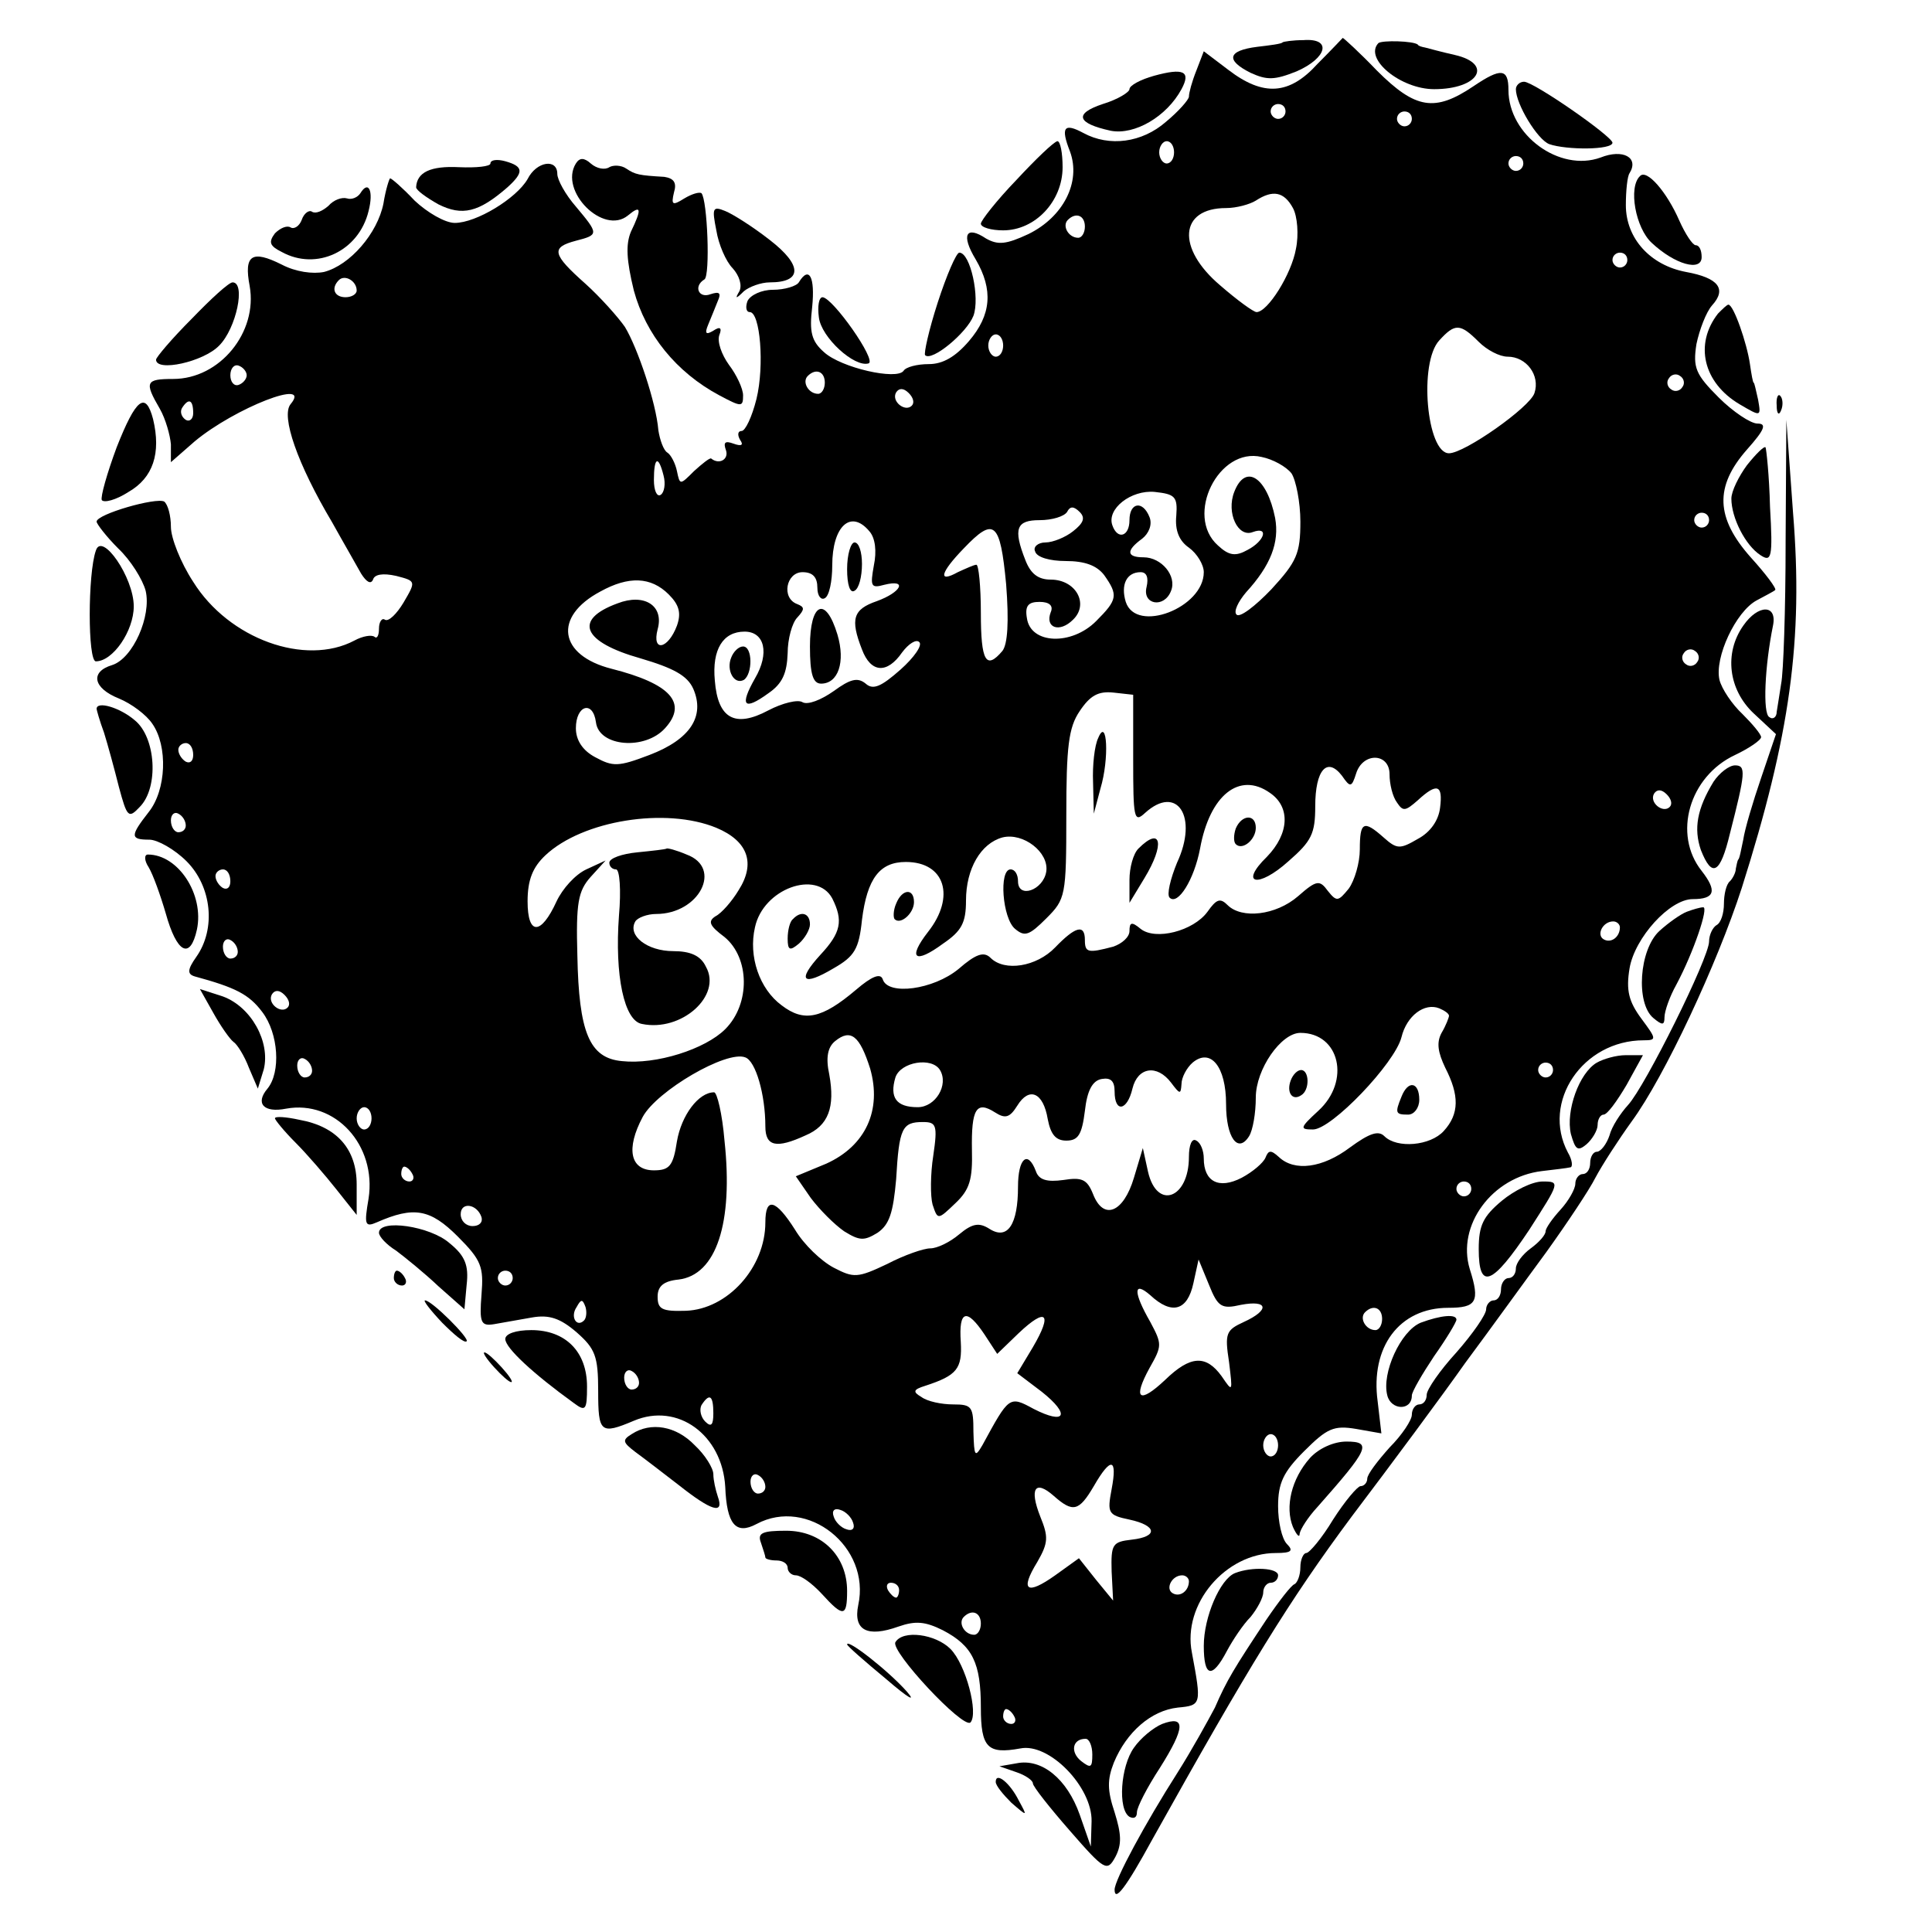 <?xml version="1.0" standalone="no"?>
<!DOCTYPE svg PUBLIC "-//W3C//DTD SVG 20010904//EN"
 "http://www.w3.org/TR/2001/REC-SVG-20010904/DTD/svg10.dtd">
<svg version="1.0" xmlns="http://www.w3.org/2000/svg"
 width="260pt" height="260pt" viewBox="0 0 260 260"
 preserveAspectRatio="xMidYMid meet">
<g transform="translate(0,260) scale(0.1,-0.1)"
fill="#000000" stroke="none">
<path d="M1726 2543 c-1 -2 -17 -4 -34 -6 -40 -5 -43 -18 -9 -35 22 -10 32
-10 62 2 41 18 48 45 9 42 -14 0 -27 -2 -28 -3z"/>
<path d="M1773 2514 c-38 -42 -73 -44 -120 -8 l-33 25 -10 -26 c-6 -15 -10
-30 -10 -35 0 -4 -14 -20 -31 -34 -32 -28 -76 -34 -111 -15 -26 14 -31 8 -18
-25 15 -41 -9 -88 -56 -111 -30 -14 -41 -15 -57 -6 -27 18 -34 5 -14 -28 24
-41 21 -75 -9 -110 -18 -21 -35 -31 -54 -31 -16 0 -31 -4 -34 -9 -9 -13 -84 4
-107 25 -17 15 -20 27 -16 61 4 40 -4 56 -18 33 -3 -5 -19 -10 -35 -10 -15 0
-30 -7 -34 -15 -3 -8 -2 -15 3 -15 14 0 20 -72 9 -117 -6 -24 -15 -43 -20 -43
-5 0 -6 -5 -2 -12 5 -7 2 -9 -9 -5 -11 4 -14 2 -10 -9 4 -12 -9 -20 -20 -11
-2 1 -12 -7 -23 -17 -19 -19 -19 -19 -23 0 -2 10 -8 22 -13 25 -5 3 -10 17
-12 30 -3 37 -28 111 -45 139 -9 13 -33 40 -53 58 -45 40 -47 49 -13 58 31 8
31 9 0 46 -14 16 -25 36 -25 44 0 21 -28 17 -40 -7 -15 -26 -69 -59 -98 -59
-13 0 -37 14 -54 30 -16 17 -31 30 -33 30 -1 0 -6 -15 -9 -34 -8 -40 -45 -83
-80 -92 -15 -3 -38 0 -57 10 -40 20 -51 13 -43 -29 11 -62 -40 -125 -103 -125
-37 0 -39 -4 -18 -40 8 -14 14 -36 15 -48 l0 -24 32 28 c54 45 159 86 129 50
-13 -16 9 -80 56 -159 15 -27 33 -58 39 -69 7 -11 13 -15 16 -8 2 7 13 9 31 5
27 -7 27 -7 10 -36 -9 -15 -20 -26 -25 -23 -4 3 -8 -3 -8 -12 0 -10 -3 -14 -6
-11 -4 3 -16 1 -27 -5 -66 -35 -169 2 -217 79 -17 26 -30 59 -30 74 0 15 -4
30 -9 34 -11 6 -91 -17 -91 -27 0 -3 13 -20 29 -36 17 -16 33 -42 37 -57 8
-34 -17 -91 -45 -100 -30 -9 -26 -31 9 -45 17 -7 37 -22 45 -34 21 -30 19 -89
-5 -119 -25 -32 -25 -37 1 -37 11 0 34 -13 50 -29 34 -34 40 -91 13 -129 -12
-17 -12 -23 -2 -26 55 -15 73 -24 91 -48 22 -29 25 -81 7 -103 -17 -20 -5 -33
25 -27 66 12 122 -49 111 -121 -6 -35 -5 -39 11 -32 50 22 72 18 109 -19 32
-32 35 -41 32 -78 -3 -38 -1 -43 17 -40 11 2 34 6 51 9 23 4 38 -1 60 -20 25
-22 29 -32 29 -79 0 -56 3 -59 48 -40 59 25 119 -19 123 -89 2 -50 14 -65 42
-50 69 37 154 -31 137 -109 -7 -34 12 -44 54 -29 23 8 36 7 60 -5 40 -21 51
-44 51 -104 0 -54 9 -63 53 -55 39 8 97 -52 96 -98 l-1 -34 -15 43 c-17 48
-51 76 -85 69 l-23 -4 23 -8 c12 -4 22 -11 22 -15 0 -4 22 -32 50 -64 47 -54
50 -55 61 -35 9 17 8 31 -1 60 -10 30 -10 44 -1 67 17 41 50 70 86 74 32 3 32
4 19 74 -13 65 45 134 113 134 21 0 24 3 15 12 -7 7 -12 30 -12 51 0 31 7 46
35 74 31 31 40 35 70 30 l34 -6 -5 43 c-10 73 29 126 95 126 38 0 43 8 29 52
-18 59 30 124 97 132 17 2 34 4 38 5 4 0 3 10 -3 20 -36 68 20 151 102 151 18
0 17 2 -3 29 -17 23 -21 38 -16 68 7 41 54 93 85 93 30 0 33 11 12 38 -39 49
-17 127 45 156 19 9 35 20 35 24 0 4 -12 18 -25 31 -14 13 -28 34 -31 46 -7
30 22 92 50 107 11 6 23 12 25 14 2 2 -13 22 -33 44 -47 53 -49 95 -5 145 24
27 27 35 14 35 -9 0 -33 16 -52 35 -31 31 -35 40 -30 72 4 19 13 43 21 52 20
22 9 37 -35 45 -48 9 -81 45 -81 90 0 19 2 39 5 43 13 21 -9 33 -39 21 -55
-20 -124 30 -124 91 0 29 -10 30 -47 5 -52 -35 -78 -31 -130 21 -24 25 -45 44
-46 44 -1 -1 -16 -17 -34 -35z m-43 -64 c0 -5 -4 -10 -10 -10 -5 0 -10 5 -10
10 0 6 5 10 10 10 6 0 10 -4 10 -10z m170 -10 c0 -5 -4 -10 -10 -10 -5 0 -10
5 -10 10 0 6 5 10 10 10 6 0 10 -4 10 -10z m-320 -45 c0 -8 -4 -15 -10 -15 -5
0 -10 7 -10 15 0 8 5 15 10 15 6 0 10 -7 10 -15z m470 -15 c0 -5 -4 -10 -10
-10 -5 0 -10 5 -10 10 0 6 5 10 10 10 6 0 10 -4 10 -10z m-310 -60 c6 -11 8
-36 4 -55 -6 -34 -38 -85 -53 -85 -4 0 -26 16 -49 36 -59 50 -55 104 8 104 14
0 32 5 40 10 23 15 38 12 50 -10z m-280 -25 c0 -8 -4 -15 -9 -15 -13 0 -22 16
-14 24 11 11 23 6 23 -9z m730 -45 c0 -5 -4 -10 -10 -10 -5 0 -10 5 -10 10 0
6 5 10 10 10 6 0 10 -4 10 -10z m-1710 -41 c0 -5 -7 -9 -15 -9 -15 0 -20 12
-9 23 8 8 24 -1 24 -14z m1510 -69 c11 -11 28 -20 39 -20 25 0 44 -25 36 -49
-6 -19 -94 -81 -115 -81 -30 0 -41 122 -13 152 21 23 28 23 53 -2z m-640 -5
c0 -8 -4 -15 -10 -15 -5 0 -10 7 -10 15 0 8 5 15 10 15 6 0 10 -7 10 -15z
m-1018 -40 c0 -5 -5 -11 -11 -13 -6 -2 -11 4 -11 13 0 9 5 15 11 13 6 -2 11
-8 11 -13z m778 -10 c0 -8 -4 -15 -9 -15 -13 0 -22 16 -14 24 11 11 23 6 23
-9z m1154 -6 c-3 -5 -10 -7 -15 -3 -5 3 -7 10 -3 15 3 5 10 7 15 3 5 -3 7 -10
3 -15z m-1037 -25 c-9 -9 -28 6 -21 18 4 6 10 6 17 -1 6 -6 8 -13 4 -17z
m-967 -10 c0 -8 -5 -12 -10 -9 -6 4 -8 11 -5 16 9 14 15 11 15 -7z m1478 -81
c6 -9 12 -39 12 -65 0 -43 -5 -54 -39 -91 -22 -23 -43 -39 -47 -34 -4 4 2 17
13 30 33 36 45 67 39 100 -11 55 -40 74 -55 35 -11 -28 5 -62 25 -54 22 8 16
-12 -7 -24 -16 -9 -25 -8 -40 6 -45 40 1 133 59 119 15 -3 33 -13 40 -22z
m-845 -3 c3 -11 1 -23 -4 -26 -5 -3 -9 6 -9 20 0 31 6 34 13 6z m690 -54 c-2
-20 4 -34 17 -43 11 -8 20 -23 20 -33 0 -48 -91 -83 -105 -40 -7 23 1 40 20
40 8 0 11 -7 8 -20 -6 -24 24 -29 33 -5 8 20 -13 45 -37 45 -23 0 -24 9 -2 25
9 7 14 19 10 29 -9 23 -27 20 -27 -4 0 -22 -16 -27 -23 -7 -8 22 25 48 57 45
27 -3 31 -6 29 -32z m-139 -21 c-10 -8 -27 -15 -37 -15 -10 0 -17 -6 -14 -12
2 -8 20 -13 41 -13 26 0 42 -6 52 -19 19 -27 18 -33 -11 -62 -33 -33 -88 -31
-93 4 -3 17 2 22 17 22 13 0 19 -5 15 -14 -8 -21 12 -28 30 -10 22 21 4 54
-30 54 -17 0 -27 8 -34 26 -17 43 -12 54 19 54 17 0 33 5 37 11 4 8 9 8 17 0
8 -8 5 -15 -9 -26z m856 15 c0 -5 -4 -10 -10 -10 -5 0 -10 5 -10 10 0 6 5 10
10 10 6 0 10 -4 10 -10z m-1130 -15 c8 -9 10 -27 6 -46 -5 -28 -4 -31 14 -26
32 8 23 -10 -10 -22 -32 -11 -36 -24 -20 -65 12 -32 34 -33 54 -4 9 12 19 18
23 14 5 -4 -7 -21 -25 -37 -26 -23 -37 -28 -47 -19 -11 9 -21 6 -43 -10 -17
-12 -35 -19 -42 -15 -6 4 -27 -1 -46 -11 -45 -24 -68 -11 -72 40 -4 42 11 66
40 66 27 0 34 -29 14 -63 -21 -37 -15 -44 18 -20 19 13 25 27 26 54 0 19 6 41
13 48 10 11 10 14 0 18 -22 8 -15 43 7 43 14 0 20 -7 20 -21 0 -11 5 -17 10
-14 6 3 10 23 10 44 0 53 25 76 50 46z m184 -71 c4 -51 2 -81 -5 -90 -22 -26
-29 -14 -29 51 0 36 -3 65 -6 65 -3 0 -14 -5 -25 -10 -27 -15 -24 -1 8 32 41
43 49 36 57 -48z m-454 -14 c14 -14 17 -25 11 -42 -12 -32 -34 -36 -26 -5 9
32 -18 49 -54 35 -60 -22 -47 -52 31 -74 44 -13 63 -23 71 -41 16 -37 -4 -68
-59 -89 -42 -16 -49 -16 -73 -3 -17 9 -26 23 -26 39 0 31 23 38 27 8 4 -33 66
-38 93 -8 31 34 7 60 -72 80 -71 18 -79 70 -15 104 38 21 68 20 92 -4z m1384
-91 c-3 -5 -10 -7 -15 -3 -5 3 -7 10 -3 15 3 5 10 7 15 3 5 -3 7 -10 3 -15z
m-759 -131 c0 -79 1 -86 16 -72 43 39 72 -5 43 -67 -9 -22 -14 -43 -10 -47 11
-11 33 24 41 66 13 72 53 104 94 75 28 -19 26 -55 -4 -86 -38 -37 -12 -43 29
-6 31 27 36 37 36 74 0 49 16 67 36 41 11 -16 13 -16 19 3 9 29 45 28 45 -1 0
-13 4 -30 10 -38 8 -12 11 -12 28 3 26 24 34 21 30 -10 -2 -17 -13 -33 -30
-42 -24 -14 -28 -14 -46 2 -27 24 -32 21 -32 -16 0 -18 -7 -42 -15 -53 -14
-17 -16 -18 -28 -3 -11 15 -15 15 -40 -7 -30 -26 -76 -31 -95 -12 -10 10 -15
8 -27 -9 -19 -26 -70 -39 -90 -23 -12 10 -15 9 -15 -3 0 -8 -10 -17 -22 -21
-34 -9 -38 -8 -38 9 0 22 -13 18 -40 -10 -25 -26 -68 -33 -87 -14 -9 9 -20 5
-43 -15 -34 -28 -95 -36 -102 -14 -3 9 -15 4 -36 -14 -46 -39 -70 -44 -100
-21 -30 22 -45 66 -36 105 11 52 83 78 104 39 15 -30 12 -46 -16 -76 -32 -35
-24 -43 18 -18 28 16 34 26 38 65 7 56 24 78 59 78 53 0 67 -47 30 -94 -28
-36 -18 -44 20 -16 25 17 31 28 31 58 0 43 20 77 49 85 28 7 63 -20 59 -46 -4
-25 -38 -37 -38 -13 0 9 -4 16 -10 16 -16 0 -11 -66 6 -80 13 -11 19 -9 42 14
26 26 27 30 27 139 0 92 3 118 18 140 14 21 25 27 45 25 l27 -3 0 -87z m-1265
6 c0 -8 -4 -12 -10 -9 -5 3 -10 10 -10 16 0 5 5 9 10 9 6 0 10 -7 10 -16z
m1987 -70 c-9 -9 -28 6 -21 18 4 6 10 6 17 -1 6 -6 8 -13 4 -17z m-1997 -25
c0 -5 -4 -9 -10 -9 -5 0 -10 7 -10 16 0 8 5 12 10 9 6 -3 10 -10 10 -16z m714
-3 c43 -18 53 -48 30 -84 -9 -15 -23 -31 -31 -35 -11 -7 -8 -13 12 -28 34 -28
35 -90 1 -124 -27 -27 -93 -48 -139 -43 -44 4 -58 39 -60 142 -2 71 1 87 18
106 l20 22 -26 -12 c-15 -7 -32 -26 -40 -43 -21 -46 -39 -46 -39 0 0 29 7 46
24 62 50 47 162 65 230 37z m-654 -72 c0 -8 -4 -12 -10 -9 -5 3 -10 10 -10 16
0 5 5 9 10 9 6 0 10 -7 10 -16z m1870 -62 c0 -13 -12 -22 -22 -16 -10 6 -1 24
13 24 5 0 9 -4 9 -8z m-1860 -33 c0 -5 -4 -9 -10 -9 -5 0 -10 7 -10 16 0 8 5
12 10 9 6 -3 10 -10 10 -16z m67 -75 c-9 -9 -28 6 -21 18 4 6 10 6 17 -1 6 -6
8 -13 4 -17z m1563 -11 c0 -2 -4 -13 -10 -23 -7 -13 -5 -26 5 -47 19 -37 19
-62 -2 -85 -18 -20 -63 -24 -80 -7 -8 8 -20 4 -46 -15 -37 -28 -75 -33 -96
-13 -11 10 -14 9 -18 -1 -3 -7 -17 -19 -32 -27 -31 -16 -51 -5 -51 26 0 10 -4
21 -10 24 -6 4 -10 -6 -10 -22 0 -56 -43 -72 -55 -20 l-7 32 -12 -40 c-14 -47
-41 -58 -55 -22 -8 20 -15 23 -40 19 -22 -3 -33 0 -37 12 -11 29 -24 17 -24
-21 0 -51 -14 -72 -38 -57 -14 9 -23 8 -41 -7 -13 -11 -30 -19 -39 -19 -9 0
-35 -9 -58 -21 -40 -19 -45 -19 -72 -5 -17 9 -40 31 -52 51 -26 41 -40 45 -40
10 0 -61 -51 -117 -107 -119 -32 -1 -38 2 -38 19 0 14 8 21 28 23 51 6 74 76
62 187 -3 36 -10 65 -14 65 -21 0 -44 -31 -50 -66 -5 -33 -10 -39 -31 -39 -32
0 -38 29 -15 72 19 35 113 90 138 80 14 -5 27 -50 27 -93 0 -27 15 -30 54 -12
31 13 40 38 32 82 -5 23 -2 37 8 45 21 17 33 7 47 -37 16 -56 -6 -104 -59
-128 l-41 -17 20 -29 c12 -16 32 -36 45 -45 21 -13 27 -13 45 -2 16 11 21 27
25 72 4 69 8 77 36 77 18 0 20 -4 14 -45 -4 -25 -4 -55 -1 -66 7 -21 7 -21 31
2 19 18 23 32 22 71 -1 56 6 67 31 51 14 -9 20 -7 30 9 16 26 35 18 41 -18 4
-21 11 -29 25 -29 16 0 21 8 25 40 3 27 10 41 23 43 12 2 17 -3 17 -17 0 -29
17 -26 24 4 7 29 33 33 52 8 12 -16 13 -16 14 -2 0 9 7 22 15 29 24 20 45 -5
45 -56 0 -45 16 -67 31 -43 5 8 9 31 9 52 0 38 34 87 60 87 53 0 68 -65 24
-105 -25 -23 -25 -25 -7 -25 25 0 110 89 119 124 7 29 31 47 51 39 7 -3 13 -7
13 -10z m-1530 -74 c0 -5 -4 -9 -10 -9 -5 0 -10 7 -10 16 0 8 5 12 10 9 6 -3
10 -10 10 -16z m845 1 c12 -20 -6 -50 -30 -50 -29 0 -38 13 -30 40 7 21 49 28
60 10z m825 0 c0 -5 -4 -10 -10 -10 -5 0 -10 5 -10 10 0 6 5 10 10 10 6 0 10
-4 10 -10z m-1590 -65 c0 -8 -4 -15 -10 -15 -5 0 -10 7 -10 15 0 8 5 15 10 15
6 0 10 -7 10 -15z m55 -75 c3 -5 1 -10 -4 -10 -6 0 -11 5 -11 10 0 6 2 10 4
10 3 0 8 -4 11 -10z m1425 -20 c0 -5 -4 -10 -10 -10 -5 0 -10 5 -10 10 0 6 5
10 10 10 6 0 10 -4 10 -10z m-1332 -38 c2 -7 -3 -12 -12 -12 -9 0 -16 7 -16
16 0 17 22 14 28 -4z m1022 -118 c37 7 39 -7 4 -23 -24 -11 -26 -15 -20 -54 5
-41 5 -41 -10 -19 -21 29 -42 28 -76 -5 -35 -33 -44 -26 -21 16 17 30 17 32 1
62 -23 40 -23 56 0 36 29 -27 50 -21 58 16 l7 32 14 -34 c12 -30 17 -33 43
-27z m-980 36 c0 -5 -4 -10 -10 -10 -5 0 -10 5 -10 10 0 6 5 10 10 10 6 0 10
-4 10 -10z m96 -57 c-10 -10 -19 5 -10 18 6 11 8 11 12 0 2 -7 1 -15 -2 -18z
m1074 2 c0 -8 -4 -15 -9 -15 -13 0 -22 16 -14 24 11 11 23 6 23 -9z m-535 -21
l17 -26 29 28 c37 35 46 27 19 -19 l-21 -35 33 -25 c39 -31 32 -45 -11 -23
-33 18 -33 17 -69 -49 -10 -17 -11 -15 -12 18 0 34 -2 37 -27 37 -16 0 -35 4
-43 10 -12 7 -11 10 5 15 43 14 50 23 48 59 -3 43 8 46 32 10z m-465 -65 c0
-5 -4 -9 -10 -9 -5 0 -10 7 -10 16 0 8 5 12 10 9 6 -3 10 -10 10 -16z m100
-41 c0 -16 -3 -19 -11 -11 -6 6 -8 16 -5 22 11 17 16 13 16 -11z m760 -43 c0
-8 -4 -15 -10 -15 -5 0 -10 7 -10 15 0 8 5 15 10 15 6 0 10 -7 10 -15z m-224
-59 c-6 -32 -5 -35 24 -41 37 -8 39 -23 3 -27 -26 -3 -28 -6 -27 -43 l2 -39
-23 28 -23 29 -32 -23 c-38 -27 -48 -21 -24 18 15 26 15 34 4 61 -15 38 -7 50
18 28 26 -23 34 -21 54 13 23 40 32 38 24 -4z m-466 3 c0 -5 -4 -9 -10 -9 -5
0 -10 7 -10 16 0 8 5 12 10 9 6 -3 10 -10 10 -16z m118 -48 c3 -8 -1 -12 -9
-9 -7 2 -15 10 -17 17 -3 8 1 12 9 9 7 -2 15 -10 17 -17z m452 -79 c0 -13 -12
-22 -22 -16 -10 6 -1 24 13 24 5 0 9 -4 9 -8z m-390 -12 c0 -5 -2 -10 -4 -10
-3 0 -8 5 -11 10 -3 6 -1 10 4 10 6 0 11 -4 11 -10z m110 -45 c0 -8 -4 -15 -9
-15 -13 0 -22 16 -14 24 11 11 23 6 23 -9z m45 -125 c3 -5 1 -10 -4 -10 -6 0
-11 5 -11 10 0 6 2 10 4 10 3 0 8 -4 11 -10z m105 -51 c0 -18 -2 -19 -15 -9
-15 12 -12 30 6 30 5 0 9 -10 9 -21z"/>
<path d="M1140 1834 c0 -21 4 -33 10 -29 6 3 10 19 10 36 0 16 -4 29 -10 29
-5 0 -10 -16 -10 -36z"/>
<path d="M1090 1730 c0 -37 4 -50 15 -50 23 0 33 29 22 66 -16 53 -37 43 -37
-16z"/>
<path d="M984 1715 c-7 -17 4 -37 17 -30 12 8 12 45 -1 45 -6 0 -13 -7 -16
-15z"/>
<path d="M1478 1607 c-5 -10 -8 -37 -7 -60 l1 -42 9 34 c12 40 9 97 -3 68z"/>
<path d="M1663 1485 c-3 -9 -3 -18 0 -21 9 -9 27 6 27 22 0 19 -19 18 -27 -1z"/>
<path d="M1532 1458 c-7 -7 -12 -26 -12 -42 l0 -31 20 33 c28 46 23 71 -8 40z"/>
<path d="M1206 1384 c-4 -9 -4 -19 -2 -21 8 -8 26 8 26 23 0 19 -16 18 -24 -2z"/>
<path d="M1067 1363 c-4 -3 -7 -15 -7 -26 0 -16 3 -17 15 -7 8 7 15 19 15 26
0 15 -12 19 -23 7z"/>
<path d="M858 1453 c-21 -2 -38 -8 -38 -14 0 -5 4 -9 9 -9 5 0 7 -28 4 -62 -6
-81 7 -142 31 -146 53 -11 108 38 86 77 -7 15 -21 21 -44 21 -35 0 -62 21 -51
40 3 5 16 10 28 10 58 0 90 62 41 80 -14 6 -26 9 -27 8 -1 -1 -19 -3 -39 -5z"/>
<path d="M1737 1146 c-6 -16 2 -28 14 -20 12 7 11 34 0 34 -5 0 -11 -6 -14
-14z"/>
<path d="M1886 1124 c-9 -22 -8 -24 9 -24 8 0 15 9 15 20 0 24 -15 27 -24 4z"/>
<path d="M1855 2542 c-20 -21 30 -62 75 -62 60 0 80 34 28 46 -18 4 -36 9 -40
10 -5 1 -9 2 -10 4 -6 5 -48 6 -53 2z"/>
<path d="M1553 2498 c-18 -5 -33 -13 -33 -18 0 -4 -16 -14 -36 -20 -39 -13
-35 -26 11 -36 32 -6 75 19 95 56 13 24 3 29 -37 18z"/>
<path d="M2040 2480 c0 -20 29 -68 45 -74 23 -8 85 -8 85 2 -1 9 -106 82 -119
82 -6 0 -11 -5 -11 -10z"/>
<path d="M1368 2358 c-27 -28 -48 -55 -48 -59 0 -5 14 -9 30 -9 43 0 80 39 80
85 0 19 -3 35 -7 35 -5 -1 -29 -24 -55 -52z"/>
<path d="M660 2380 c0 -4 -19 -6 -42 -5 -39 2 -57 -7 -58 -27 0 -4 14 -14 30
-23 32 -16 54 -11 93 23 22 20 22 28 -3 35 -11 3 -20 2 -20 -3z"/>
<path d="M775 2380 c-23 -37 37 -97 70 -70 18 15 19 9 4 -22 -7 -17 -6 -38 4
-79 16 -59 57 -110 115 -141 30 -16 32 -16 32 0 0 9 -9 28 -19 41 -10 14 -16
31 -13 40 4 10 1 12 -8 6 -10 -6 -12 -4 -7 8 4 10 10 24 13 32 5 11 2 13 -10
9 -16 -6 -23 11 -8 20 8 5 4 107 -4 116 -3 2 -13 -1 -23 -7 -16 -10 -18 -9
-14 8 4 13 0 19 -13 21 -34 2 -39 3 -51 11 -7 5 -18 5 -23 2 -6 -4 -17 -2 -25
5 -9 8 -15 8 -20 0z"/>
<path d="M2207 2363 c-16 -15 -6 -70 16 -90 31 -29 67 -39 67 -19 0 9 -3 16
-8 16 -4 0 -14 15 -22 33 -17 39 -44 70 -53 60z"/>
<path d="M485 2340 c-4 -6 -12 -9 -18 -7 -7 2 -18 -2 -25 -10 -8 -7 -17 -11
-22 -8 -4 3 -11 -2 -14 -11 -3 -8 -10 -13 -15 -10 -5 3 -14 -1 -21 -8 -9 -12
-7 -17 9 -25 47 -26 104 1 117 55 7 27 0 42 -11 24z"/>
<path d="M964 2290 c3 -19 13 -42 22 -51 9 -10 13 -23 9 -31 -6 -10 -5 -11 6
0 7 6 23 12 35 12 44 0 44 23 0 57 -23 18 -50 35 -60 39 -17 7 -18 4 -12 -26z"/>
<path d="M1262 2193 c-12 -37 -19 -69 -17 -71 9 -9 56 30 65 53 9 24 -4 85
-19 85 -4 0 -17 -30 -29 -67z"/>
<path d="M258 2171 c-27 -27 -48 -52 -48 -55 0 -17 64 -3 85 19 23 23 36 85
18 85 -5 0 -29 -22 -55 -49z"/>
<path d="M1102 2173 c3 -27 48 -68 67 -62 11 4 -48 88 -62 89 -5 0 -7 -12 -5
-27z"/>
<path d="M2312 2178 c-32 -41 -20 -93 29 -122 29 -17 29 -17 25 6 -3 13 -5 23
-6 23 -1 0 -3 11 -5 25 -4 28 -22 80 -29 80 -2 0 -8 -6 -14 -12z"/>
<path d="M2391 2054 c0 -11 3 -14 6 -6 3 7 2 16 -1 19 -3 4 -6 -2 -5 -13z"/>
<path d="M157 1998 c-13 -35 -22 -67 -20 -71 3 -4 19 0 36 11 33 19 44 52 33
98 -10 38 -23 28 -49 -38z"/>
<path d="M2403 1870 c0 -91 -3 -176 -6 -190 -2 -14 -5 -31 -6 -38 0 -7 -5 -11
-10 -7 -9 5 -6 69 5 123 6 29 -20 29 -40 0 -26 -37 -20 -86 14 -118 l30 -28
-20 -59 c-11 -32 -22 -69 -24 -83 -3 -14 -5 -26 -7 -27 -1 -2 -2 -7 -3 -12 0
-5 -4 -13 -8 -17 -5 -4 -8 -18 -8 -30 0 -13 -4 -26 -10 -29 -5 -3 -10 -13 -10
-22 0 -22 -86 -195 -109 -220 -10 -11 -22 -29 -25 -41 -4 -12 -12 -22 -17 -22
-5 0 -9 -7 -9 -15 0 -8 -4 -15 -10 -15 -5 0 -10 -6 -10 -13 0 -7 -9 -23 -20
-35 -11 -12 -20 -25 -20 -29 0 -5 -9 -15 -20 -23 -11 -8 -20 -20 -20 -27 0 -7
-4 -13 -10 -13 -5 0 -10 -7 -10 -15 0 -8 -4 -15 -10 -15 -5 0 -10 -6 -10 -12
0 -7 -18 -33 -40 -58 -22 -24 -40 -50 -40 -57 0 -7 -4 -13 -10 -13 -5 0 -10
-6 -10 -14 0 -7 -13 -27 -30 -44 -16 -18 -30 -36 -30 -42 0 -5 -4 -10 -9 -10
-4 0 -21 -20 -37 -45 -15 -25 -32 -45 -36 -45 -4 0 -8 -9 -8 -19 0 -11 -4 -21
-8 -23 -4 -1 -21 -23 -38 -48 -43 -65 -53 -81 -69 -118 -9 -17 -31 -57 -50
-87 -44 -69 -85 -145 -85 -158 0 -17 15 2 51 68 130 233 184 321 268 434 53
70 122 163 153 207 32 43 81 111 109 149 28 39 58 84 66 100 9 17 31 51 49 76
44 60 115 212 148 314 65 205 83 334 69 505 l-9 125 -1 -165z"/>
<path d="M2351 1974 c-11 -15 -21 -35 -21 -45 0 -26 19 -63 39 -76 15 -10 17
-4 13 65 -1 42 -5 78 -6 80 -2 2 -13 -9 -25 -24z"/>
<path d="M129 1859 c-11 -31 -11 -149 0 -149 23 0 51 41 51 74 0 39 -43 101
-51 75z"/>
<path d="M130 1646 c0 -1 4 -16 10 -32 5 -16 14 -49 20 -73 11 -41 13 -43 28
-27 26 26 22 94 -7 117 -20 17 -51 26 -51 15z"/>
<path d="M2306 1548 c-22 -36 -27 -63 -17 -92 15 -38 26 -32 39 22 21 82 22
92 7 92 -8 0 -21 -10 -29 -22z"/>
<path d="M200 1433 c6 -10 16 -38 23 -62 15 -54 33 -63 42 -22 10 47 -25 101
-66 101 -5 0 -5 -8 1 -17z"/>
<path d="M2270 1373 c-8 -3 -25 -15 -37 -26 -27 -25 -32 -97 -8 -117 12 -10
15 -10 15 1 0 8 7 28 16 44 23 43 44 105 36 104 -4 0 -14 -3 -22 -6z"/>
<path d="M287 1237 c10 -18 22 -35 27 -39 5 -3 15 -19 21 -35 l12 -28 8 26 c9
37 -17 84 -55 98 l-31 10 18 -32z"/>
<path d="M2149 1170 c-24 -14 -42 -65 -35 -96 6 -21 9 -24 21 -14 8 7 15 19
15 26 0 8 4 14 8 14 5 0 18 18 31 40 l22 40 -23 0 c-13 0 -30 -5 -39 -10z"/>
<path d="M370 1095 c0 -2 12 -17 28 -33 15 -15 40 -44 55 -63 l27 -34 0 41 c0
48 -27 78 -77 87 -18 4 -33 5 -33 2z"/>
<path d="M2021 984 c-25 -21 -31 -33 -31 -65 0 -56 18 -49 68 26 41 64 42 65
18 65 -14 0 -38 -12 -55 -26z"/>
<path d="M510 941 c0 -5 10 -16 23 -24 12 -9 38 -30 57 -48 l35 -31 3 33 c3
26 -2 39 -23 56 -26 23 -95 33 -95 14z"/>
<path d="M530 880 c0 -5 5 -10 11 -10 5 0 7 5 4 10 -3 6 -8 10 -11 10 -2 0 -4
-4 -4 -10z"/>
<path d="M595 820 c16 -16 30 -28 33 -25 4 4 -47 55 -56 55 -3 0 7 -13 23 -30z"/>
<path d="M1912 820 c-27 -11 -53 -68 -45 -98 5 -20 33 -21 33 0 0 5 14 29 30
53 17 24 30 46 30 49 0 8 -21 6 -48 -4z"/>
<path d="M680 798 c0 -12 38 -47 92 -86 16 -12 18 -10 18 22 0 47 -29 76 -75
76 -21 0 -35 -5 -35 -12z"/>
<path d="M665 760 c10 -11 20 -20 23 -20 3 0 -3 9 -13 20 -10 11 -20 20 -23
20 -3 0 3 -9 13 -20z"/>
<path d="M850 670 c-13 -8 -12 -11 5 -24 11 -8 37 -28 59 -45 43 -34 61 -40
52 -15 -3 9 -6 22 -6 30 0 8 -11 26 -25 39 -25 26 -59 32 -85 15z"/>
<path d="M1763 638 c-25 -28 -34 -66 -23 -93 5 -11 9 -15 9 -9 1 6 11 22 24
36 69 78 74 88 39 88 -17 0 -37 -9 -49 -22z"/>
<path d="M1024 524 c3 -9 6 -18 6 -20 0 -2 7 -4 15 -4 8 0 15 -4 15 -10 0 -5
5 -10 11 -10 7 0 22 -11 35 -25 29 -32 34 -31 34 4 0 47 -34 81 -82 81 -32 0
-39 -3 -34 -16z"/>
<path d="M1662 483 c-20 -8 -42 -59 -42 -98 0 -42 11 -45 31 -7 8 15 22 36 32
46 9 11 17 26 17 33 0 7 5 13 10 13 6 0 10 5 10 10 0 10 -35 12 -58 3z"/>
<path d="M1205 390 c-7 -12 91 -117 101 -108 11 12 -6 78 -27 99 -20 20 -64
26 -74 9z"/>
<path d="M1140 387 c0 -2 24 -23 53 -47 29 -25 41 -32 27 -16 -25 28 -80 71
-80 63z"/>
<path d="M1564 280 c-12 -5 -29 -19 -38 -32 -18 -25 -22 -83 -6 -93 6 -3 10
-1 10 6 0 7 14 34 31 60 34 54 35 71 3 59z"/>
<path d="M1340 202 c0 -5 10 -17 21 -28 22 -19 22 -19 10 3 -12 24 -31 39 -31
25z"/>
</g>
</svg>
